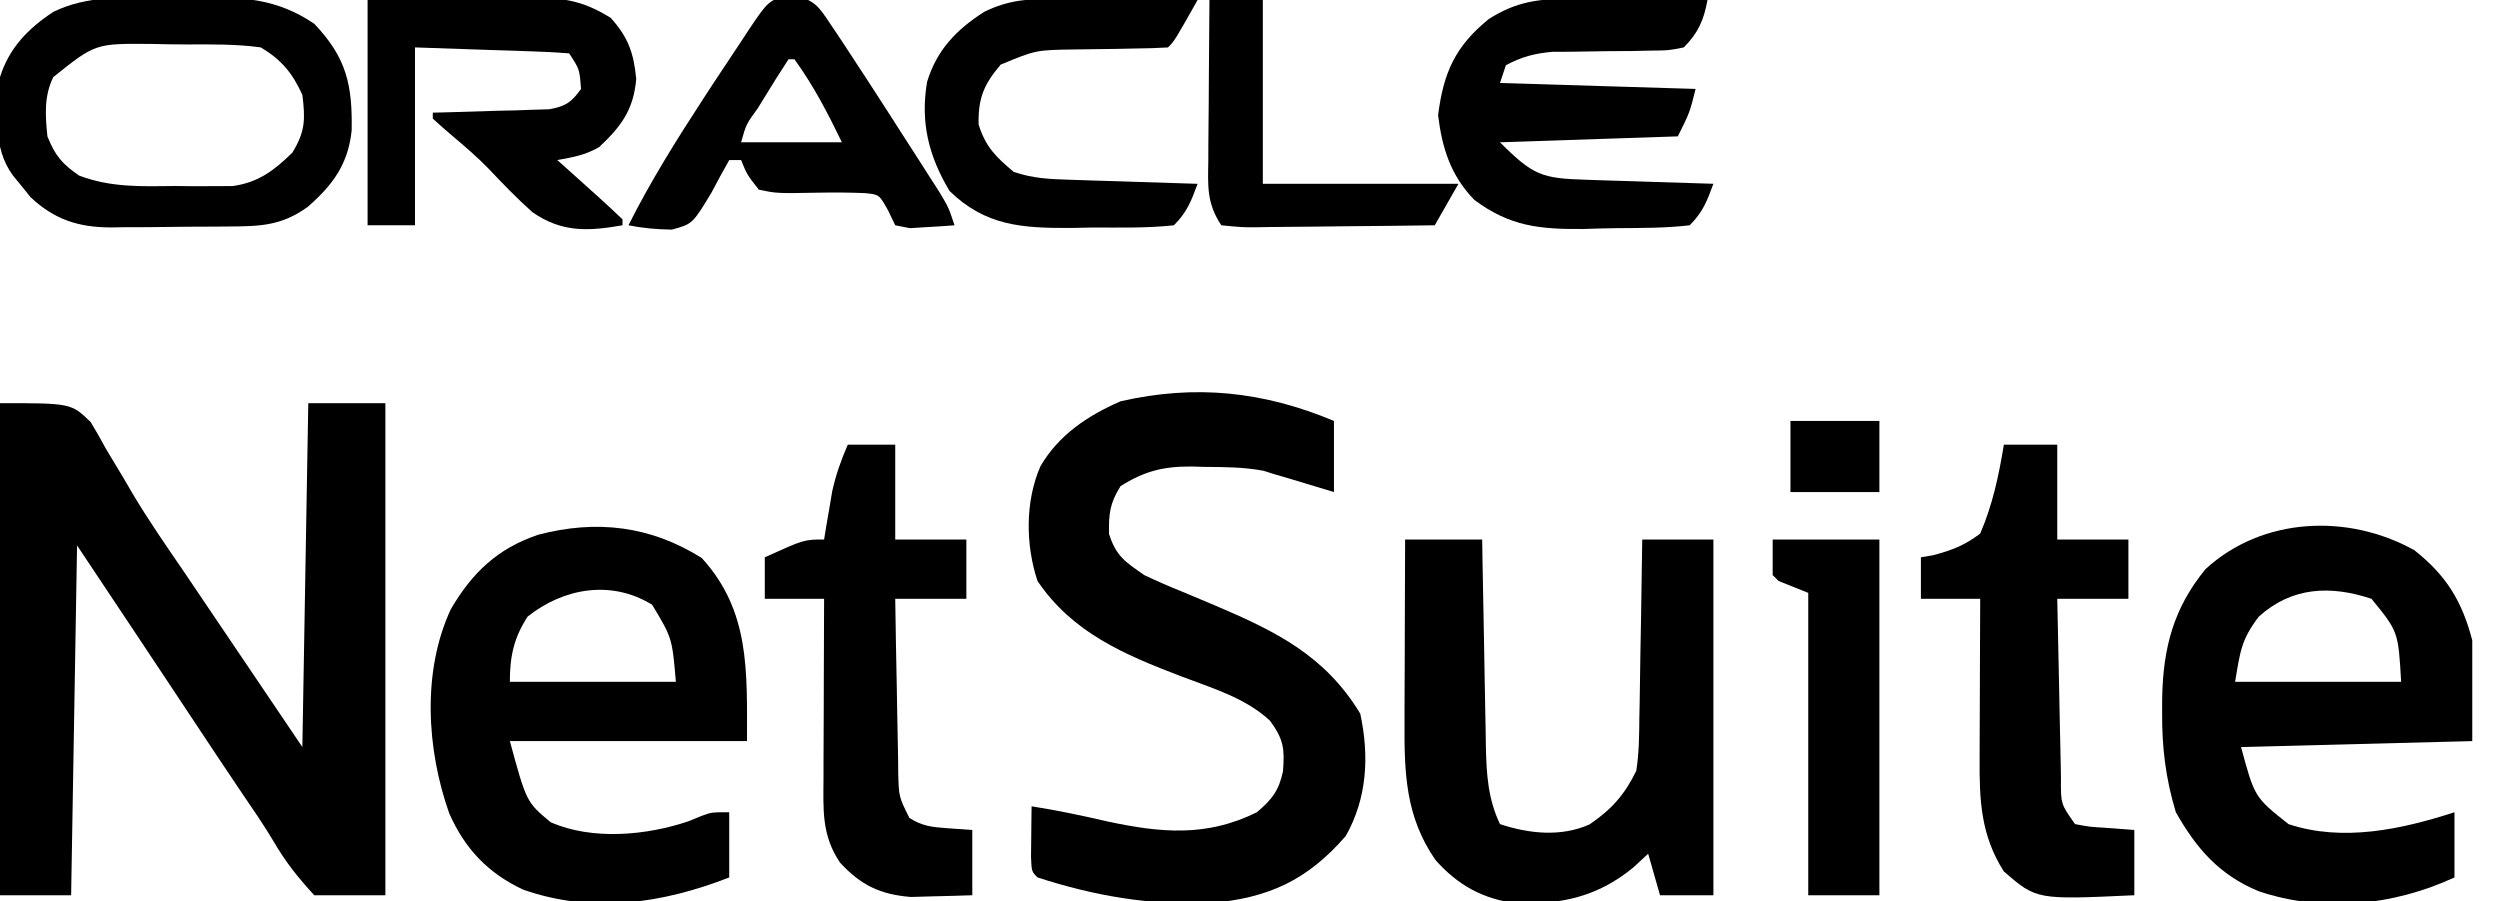 <?xml version="1.0" encoding="UTF-8"?> <svg xmlns="http://www.w3.org/2000/svg" width="86" height="31" viewBox="0 0 86 31" fill="none"><g clip-path="url(#clip0_10236_15194)"><path d="M0 13.869C2.447 13.869 2.447 13.869 3.12 14.52C3.303 14.82 3.476 15.125 3.642 15.435C3.845 15.774 4.049 16.113 4.253 16.451C4.357 16.63 4.461 16.808 4.568 16.992C5.119 17.915 5.731 18.796 6.338 19.683C6.558 20.008 6.778 20.333 6.997 20.659C7.263 21.051 7.528 21.444 7.801 21.848C8.659 23.118 9.517 24.389 10.401 25.698C10.469 21.794 10.536 17.89 10.605 13.869C11.48 13.869 12.355 13.869 13.257 13.869C13.257 19.455 13.257 25.041 13.257 30.796C12.449 30.796 11.641 30.796 10.809 30.796C10.226 30.157 9.827 29.657 9.403 28.93C9.064 28.363 8.689 27.82 8.317 27.273C7.782 26.485 7.257 25.689 6.73 24.895C6.516 24.572 6.301 24.249 6.087 23.926C5.688 23.327 5.29 22.727 4.892 22.127C4.146 21.005 3.399 19.884 2.651 18.763C2.584 22.734 2.517 26.705 2.447 30.796C1.64 30.796 0.832 30.796 0 30.796C0 25.21 0 19.624 0 13.869Z" fill="black"></path><path d="M45.888 14.48C45.888 15.288 45.888 16.095 45.888 16.927C45.383 16.775 44.879 16.622 44.374 16.469C44.201 16.419 44.027 16.368 43.849 16.316C43.725 16.276 43.602 16.237 43.474 16.197C42.795 16.066 42.116 16.066 41.427 16.061C41.285 16.056 41.143 16.052 40.997 16.048C40.025 16.041 39.368 16.205 38.546 16.724C38.177 17.317 38.137 17.67 38.151 18.368C38.397 19.138 38.704 19.322 39.362 19.783C39.793 19.988 40.231 20.178 40.675 20.356C40.928 20.462 41.181 20.568 41.433 20.674C41.562 20.729 41.691 20.783 41.824 20.839C43.905 21.726 45.586 22.556 46.793 24.55C47.105 26.004 47.034 27.445 46.296 28.756C44.973 30.282 43.631 30.897 41.632 31.067C39.558 31.145 37.661 30.823 35.691 30.184C35.487 29.98 35.487 29.98 35.467 29.47C35.469 29.264 35.472 29.058 35.474 28.846C35.476 28.639 35.478 28.433 35.48 28.22C35.482 28.061 35.484 27.901 35.487 27.737C36.368 27.875 37.231 28.057 38.1 28.259C39.938 28.651 41.507 28.799 43.237 27.941C43.761 27.494 43.993 27.203 44.135 26.528C44.194 25.758 44.16 25.434 43.686 24.791C42.836 24 41.69 23.67 40.624 23.263C38.68 22.518 36.895 21.769 35.691 19.987C35.278 18.748 35.262 17.243 35.793 16.035C36.427 14.955 37.417 14.298 38.546 13.805C41.115 13.216 43.461 13.463 45.888 14.48Z" fill="black"></path><path d="M24.142 19.197C25.804 21.017 25.697 23.084 25.697 25.493C23.005 25.493 20.313 25.493 17.539 25.493C18.11 27.591 18.11 27.591 18.942 28.285C20.372 28.914 22.252 28.741 23.696 28.247C23.834 28.19 23.971 28.133 24.113 28.075C24.474 27.941 24.474 27.941 25.085 27.941C25.085 28.681 25.085 29.421 25.085 30.184C22.791 31.079 20.374 31.443 17.985 30.599C16.777 30.027 15.994 29.198 15.454 27.981C14.679 25.791 14.51 23.108 15.507 20.959C16.242 19.7 17.12 18.862 18.521 18.393C20.518 17.871 22.379 18.086 24.142 19.197ZM18.151 21.21C17.676 21.942 17.539 22.576 17.539 23.454C19.424 23.454 21.308 23.454 23.25 23.454C23.122 21.948 23.122 21.948 22.434 20.803C21.03 19.939 19.389 20.226 18.151 21.21Z" fill="black"></path><path d="M83.057 18.929C84.154 19.801 84.688 20.666 85.046 22.026C85.046 23.171 85.046 24.315 85.046 25.494C82.421 25.561 79.796 25.628 77.092 25.698C77.559 27.427 77.559 27.427 78.724 28.349C80.589 28.971 82.62 28.529 84.434 27.941C84.434 28.681 84.434 29.422 84.434 30.184C82.325 31.155 79.925 31.407 77.691 30.656C76.341 30.092 75.566 29.203 74.849 27.941C74.496 26.769 74.368 25.707 74.377 24.487C74.378 24.325 74.379 24.164 74.379 23.998C74.413 22.29 74.766 20.926 75.868 19.579C77.826 17.781 80.777 17.657 83.057 18.929ZM77.704 21.211C77.1 22.002 77.062 22.408 76.888 23.454C78.772 23.454 80.657 23.454 82.599 23.454C82.501 21.728 82.501 21.728 81.579 20.599C80.166 20.128 78.838 20.187 77.704 21.211Z" fill="black"></path><path d="M48.336 18.559C49.211 18.559 50.085 18.559 50.987 18.559C50.991 18.812 50.995 19.065 50.999 19.326C51.015 20.268 51.033 21.21 51.052 22.152C51.059 22.559 51.066 22.966 51.073 23.373C51.082 23.959 51.094 24.545 51.106 25.132C51.109 25.313 51.111 25.494 51.114 25.68C51.136 26.634 51.183 27.471 51.599 28.349C52.593 28.68 53.7 28.798 54.679 28.36C55.434 27.848 55.887 27.342 56.289 26.513C56.384 25.9 56.389 25.293 56.394 24.674C56.398 24.498 56.401 24.323 56.405 24.143C56.416 23.586 56.423 23.029 56.43 22.472C56.437 22.094 56.444 21.715 56.451 21.337C56.468 20.411 56.482 19.485 56.493 18.559C57.301 18.559 58.109 18.559 58.941 18.559C58.941 22.597 58.941 26.635 58.941 30.796C58.335 30.796 57.729 30.796 57.105 30.796C56.971 30.325 56.836 29.854 56.697 29.368C56.445 29.602 56.445 29.602 56.188 29.84C54.963 30.845 53.717 31.121 52.145 31.071C50.999 30.922 50.146 30.446 49.381 29.585C48.344 28.091 48.305 26.575 48.316 24.813C48.316 24.634 48.316 24.454 48.316 24.27C48.318 23.7 48.32 23.131 48.323 22.561C48.324 22.174 48.325 21.787 48.326 21.399C48.328 20.453 48.331 19.506 48.336 18.559Z" fill="black"></path><path d="M68.934 15.296C69.54 15.296 70.146 15.296 70.77 15.296C70.77 16.373 70.77 17.45 70.77 18.559C71.578 18.559 72.385 18.559 73.217 18.559C73.217 19.232 73.217 19.905 73.217 20.599C72.41 20.599 71.602 20.599 70.77 20.599C70.789 21.637 70.811 22.675 70.835 23.713C70.842 24.066 70.85 24.42 70.856 24.773C70.865 25.28 70.877 25.788 70.889 26.295C70.892 26.453 70.894 26.612 70.897 26.775C70.89 27.656 70.89 27.656 71.382 28.349C71.878 28.443 71.878 28.443 72.427 28.476C72.919 28.514 72.919 28.514 73.421 28.552C73.421 29.293 73.421 30.033 73.421 30.796C70.059 30.952 70.059 30.952 68.934 29.98C68.137 28.732 68.089 27.522 68.099 26.076C68.099 25.919 68.099 25.762 68.1 25.6C68.101 25.101 68.103 24.602 68.106 24.104C68.107 23.765 68.108 23.425 68.109 23.086C68.111 22.257 68.114 21.428 68.119 20.599C67.445 20.599 66.772 20.599 66.079 20.599C66.079 20.127 66.079 19.656 66.079 19.171C66.217 19.148 66.355 19.124 66.497 19.1C67.149 18.927 67.577 18.765 68.119 18.355C68.549 17.357 68.756 16.365 68.934 15.296Z" fill="black"></path><path d="M29.164 15.296C29.703 15.296 30.241 15.296 30.796 15.296C30.796 16.373 30.796 17.45 30.796 18.559C31.604 18.559 32.411 18.559 33.243 18.559C33.243 19.232 33.243 19.905 33.243 20.599C32.436 20.599 31.628 20.599 30.796 20.599C30.81 21.604 30.828 22.609 30.849 23.615C30.856 23.957 30.862 24.299 30.867 24.641C30.873 25.132 30.884 25.624 30.895 26.116C30.897 26.268 30.898 26.421 30.899 26.579C30.92 27.41 30.92 27.41 31.284 28.137C31.716 28.416 32.057 28.452 32.568 28.489C32.858 28.51 33.148 28.531 33.447 28.552C33.447 29.293 33.447 30.033 33.447 30.796C32.997 30.813 32.547 30.824 32.096 30.834C31.72 30.845 31.72 30.845 31.336 30.856C30.274 30.77 29.617 30.453 28.897 29.674C28.259 28.73 28.322 27.85 28.329 26.753C28.329 26.577 28.329 26.401 28.329 26.22C28.331 25.659 28.333 25.098 28.336 24.537C28.337 24.157 28.338 23.776 28.339 23.396C28.341 22.463 28.344 21.531 28.349 20.599C27.675 20.599 27.003 20.599 26.309 20.599C26.309 20.127 26.309 19.656 26.309 19.171C27.66 18.559 27.66 18.559 28.349 18.559C28.373 18.409 28.398 18.259 28.423 18.104C28.475 17.806 28.475 17.806 28.527 17.501C28.56 17.305 28.593 17.108 28.627 16.906C28.753 16.334 28.931 15.832 29.164 15.296Z" fill="black"></path><path d="M5.544 -0.076C5.975 -0.077 6.405 -0.084 6.837 -0.092C8.363 -0.105 9.52 -0.052 10.809 0.816C11.917 1.982 12.127 2.913 12.097 4.491C11.975 5.645 11.457 6.352 10.592 7.112C9.693 7.763 8.963 7.785 7.893 7.791C7.747 7.792 7.601 7.794 7.451 7.795C7.143 7.797 6.835 7.798 6.527 7.799C6.058 7.801 5.59 7.807 5.121 7.814C4.821 7.815 4.521 7.816 4.221 7.817C4.082 7.819 3.943 7.822 3.8 7.824C2.689 7.819 1.862 7.547 1.048 6.78C0.95 6.659 0.852 6.537 0.752 6.411C0.652 6.289 0.552 6.167 0.448 6.041C-0.276 5.061 -0.1 3.816 -0 2.651C0.317 1.648 0.965 0.981 1.835 0.408C3.02 -0.17 4.256 -0.076 5.544 -0.076ZM1.835 2.651C1.509 3.303 1.558 3.981 1.631 4.691C1.898 5.356 2.132 5.633 2.719 6.039C3.82 6.456 4.862 6.411 6.029 6.399C6.258 6.401 6.487 6.403 6.723 6.406C6.945 6.405 7.166 6.404 7.394 6.403C7.695 6.402 7.695 6.402 8.001 6.401C8.89 6.277 9.424 5.867 10.057 5.251C10.502 4.526 10.506 4.101 10.401 3.263C10.057 2.507 9.682 2.059 8.974 1.631C8.135 1.515 7.298 1.526 6.452 1.529C6.045 1.529 5.637 1.521 5.229 1.512C3.281 1.493 3.281 1.493 1.835 2.651Z" fill="black"></path><path d="M54.057 -0.04C54.258 -0.039 54.258 -0.039 54.464 -0.038C54.89 -0.036 55.316 -0.031 55.742 -0.026C56.032 -0.024 56.322 -0.022 56.612 -0.02C57.32 -0.016 58.029 -0.009 58.737 -0C58.615 0.684 58.417 1.137 57.921 1.631C57.4 1.736 57.4 1.736 56.782 1.741C56.447 1.748 56.447 1.748 56.105 1.756C55.871 1.757 55.638 1.758 55.397 1.759C54.937 1.764 54.477 1.771 54.016 1.78C53.709 1.781 53.709 1.781 53.397 1.783C52.783 1.839 52.346 1.954 51.803 2.243C51.736 2.445 51.668 2.647 51.599 2.855C54.93 2.956 54.93 2.956 58.329 3.059C58.125 3.875 58.125 3.875 57.717 4.691C55.698 4.758 53.679 4.825 51.599 4.895C52.74 6.036 53.039 6.135 54.539 6.183C54.795 6.191 55.051 6.2 55.314 6.209C55.581 6.217 55.849 6.225 56.124 6.233C56.396 6.242 56.669 6.251 56.941 6.26C57.608 6.281 58.274 6.302 58.941 6.322C58.722 6.917 58.578 7.297 58.125 7.75C57.309 7.846 56.49 7.843 55.668 7.848C55.264 7.852 54.859 7.864 54.455 7.877C52.959 7.889 51.935 7.785 50.721 6.879C49.906 6.047 49.609 5.097 49.47 3.964C49.657 2.499 50.054 1.601 51.209 0.658C52.153 0.053 52.943 -0.049 54.057 -0.04Z" fill="black"></path><path d="M12.645 -9.92999e-05C14.373 -0.019 14.373 -0.019 16.137 -0.038C16.499 -0.044 16.86 -0.049 17.233 -0.055C17.522 -0.057 17.812 -0.059 18.102 -0.06C18.25 -0.063 18.397 -0.066 18.55 -0.069C19.524 -0.07 20.178 0.1 21.006 0.612C21.605 1.273 21.802 1.822 21.886 2.715C21.797 3.768 21.372 4.349 20.611 5.06C20.132 5.336 19.711 5.409 19.171 5.506C19.333 5.651 19.495 5.796 19.662 5.945C19.872 6.135 20.082 6.324 20.293 6.513C20.4 6.609 20.507 6.705 20.617 6.803C20.887 7.046 21.151 7.296 21.414 7.546C21.414 7.613 21.414 7.681 21.414 7.75C20.232 7.957 19.331 8.002 18.317 7.301C17.783 6.825 17.288 6.313 16.798 5.793C16.406 5.389 15.981 5.028 15.551 4.665C15.326 4.474 15.103 4.28 14.888 4.079C14.888 4.012 14.888 3.944 14.888 3.875C15.021 3.872 15.153 3.869 15.29 3.866C15.891 3.851 16.492 3.831 17.093 3.811C17.406 3.804 17.406 3.804 17.726 3.797C18.027 3.786 18.027 3.786 18.334 3.775C18.518 3.77 18.703 3.765 18.893 3.759C19.458 3.656 19.655 3.523 19.987 3.059C19.937 2.382 19.937 2.382 19.579 1.835C19.186 1.803 18.793 1.784 18.399 1.771C18.184 1.763 17.969 1.755 17.748 1.747C17.473 1.739 17.198 1.73 16.915 1.721C15.609 1.677 15.609 1.677 14.276 1.631C14.276 3.651 14.276 5.67 14.276 7.75C13.738 7.75 13.199 7.75 12.645 7.75C12.645 5.192 12.645 2.635 12.645 -9.92999e-05Z" fill="black"></path><path d="M27.202 -0.217C28.049 0.032 28.124 0.162 28.594 0.868C28.718 1.053 28.842 1.237 28.969 1.427C29.101 1.629 29.233 1.831 29.369 2.039C29.506 2.249 29.644 2.459 29.786 2.675C30.22 3.34 30.649 4.009 31.077 4.678C31.226 4.909 31.375 5.14 31.524 5.371C31.664 5.59 31.804 5.809 31.948 6.035C32.075 6.232 32.201 6.43 32.332 6.633C32.632 7.138 32.632 7.138 32.836 7.75C32.509 7.777 32.182 7.797 31.854 7.814C31.672 7.825 31.49 7.837 31.302 7.849C31.135 7.817 30.968 7.784 30.796 7.75C30.675 7.499 30.675 7.499 30.552 7.242C30.246 6.693 30.246 6.693 29.765 6.644C29.224 6.621 28.687 6.618 28.145 6.628C26.726 6.654 26.726 6.654 26.105 6.526C25.698 6.01 25.698 6.01 25.494 5.506C25.359 5.506 25.224 5.506 25.086 5.506C24.874 5.876 24.672 6.251 24.474 6.628C23.822 7.705 23.822 7.705 23.111 7.899C22.597 7.891 22.122 7.85 21.619 7.75C22.376 6.241 23.261 4.829 24.181 3.416C24.294 3.242 24.407 3.069 24.523 2.89C24.844 2.401 25.168 1.914 25.494 1.428C25.588 1.284 25.682 1.141 25.779 0.993C26.433 0.025 26.433 0.025 27.202 -0.217ZM27.125 2.039C26.84 2.473 26.566 2.909 26.297 3.352C26.22 3.477 26.143 3.602 26.064 3.73C25.667 4.275 25.667 4.275 25.494 4.895C26.638 4.895 27.782 4.895 28.961 4.895C28.475 3.889 27.985 2.945 27.329 2.039C27.262 2.039 27.195 2.039 27.125 2.039Z" fill="black"></path><path d="M60.98 18.559C62.192 18.559 63.403 18.559 64.651 18.559C64.651 22.597 64.651 26.635 64.651 30.796C63.844 30.796 63.036 30.796 62.204 30.796C62.204 27.363 62.204 23.931 62.204 20.395C61.699 20.193 61.699 20.193 61.184 19.987C61.117 19.919 61.05 19.852 60.98 19.783C60.98 19.379 60.98 18.975 60.98 18.559Z" fill="black"></path><path d="M36.358 -0.04C36.566 -0.039 36.566 -0.039 36.778 -0.038C37.219 -0.036 37.659 -0.031 38.1 -0.025C38.4 -0.023 38.7 -0.021 39 -0.02C39.732 -0.015 40.465 -0.008 41.197 0C40.407 1.402 40.407 1.402 40.178 1.632C39.812 1.654 39.445 1.664 39.078 1.668C38.741 1.675 38.741 1.675 38.397 1.682C37.922 1.691 37.446 1.697 36.971 1.701C35.635 1.72 35.635 1.72 34.424 2.222C33.842 2.907 33.645 3.381 33.664 4.283C33.906 5.056 34.258 5.4 34.875 5.915C35.548 6.139 36.087 6.161 36.796 6.183C37.051 6.192 37.307 6.2 37.571 6.209C37.838 6.217 38.105 6.225 38.38 6.233C38.653 6.242 38.925 6.251 39.197 6.26C39.864 6.282 40.531 6.302 41.197 6.323C40.978 6.917 40.835 7.297 40.382 7.75C39.459 7.851 38.53 7.826 37.603 7.827C37.346 7.832 37.089 7.837 36.824 7.842C35.166 7.847 33.906 7.777 32.664 6.57C31.947 5.369 31.655 4.21 31.892 2.814C32.228 1.716 32.898 1.022 33.855 0.408C34.709 -0.012 35.411 -0.047 36.358 -0.04Z" fill="black"></path><path d="M41.605 0C42.211 0 42.817 0 43.441 0C43.441 2.086 43.441 4.173 43.441 6.322C45.662 6.322 47.883 6.322 50.171 6.322C49.902 6.793 49.633 7.265 49.355 7.75C48.317 7.765 47.279 7.776 46.241 7.784C45.888 7.787 45.534 7.791 45.181 7.796C44.674 7.804 44.166 7.807 43.659 7.81C43.501 7.813 43.342 7.816 43.179 7.819C42.734 7.819 42.734 7.819 42.013 7.75C41.505 6.987 41.553 6.399 41.566 5.517C41.566 5.359 41.567 5.202 41.567 5.039C41.57 4.537 41.575 4.034 41.58 3.531C41.582 3.19 41.584 2.849 41.586 2.508C41.59 1.672 41.597 0.836 41.605 0Z" fill="black"></path><path d="M61.592 14.48C62.602 14.48 63.611 14.48 64.651 14.48C64.651 15.288 64.651 16.096 64.651 16.928C63.642 16.928 62.632 16.928 61.592 16.928C61.592 16.12 61.592 15.313 61.592 14.48Z" fill="black"></path></g><defs><clipPath id="clip0_10236_15194"><rect width="85.046" height="31" fill="white"></rect></clipPath></defs></svg> 